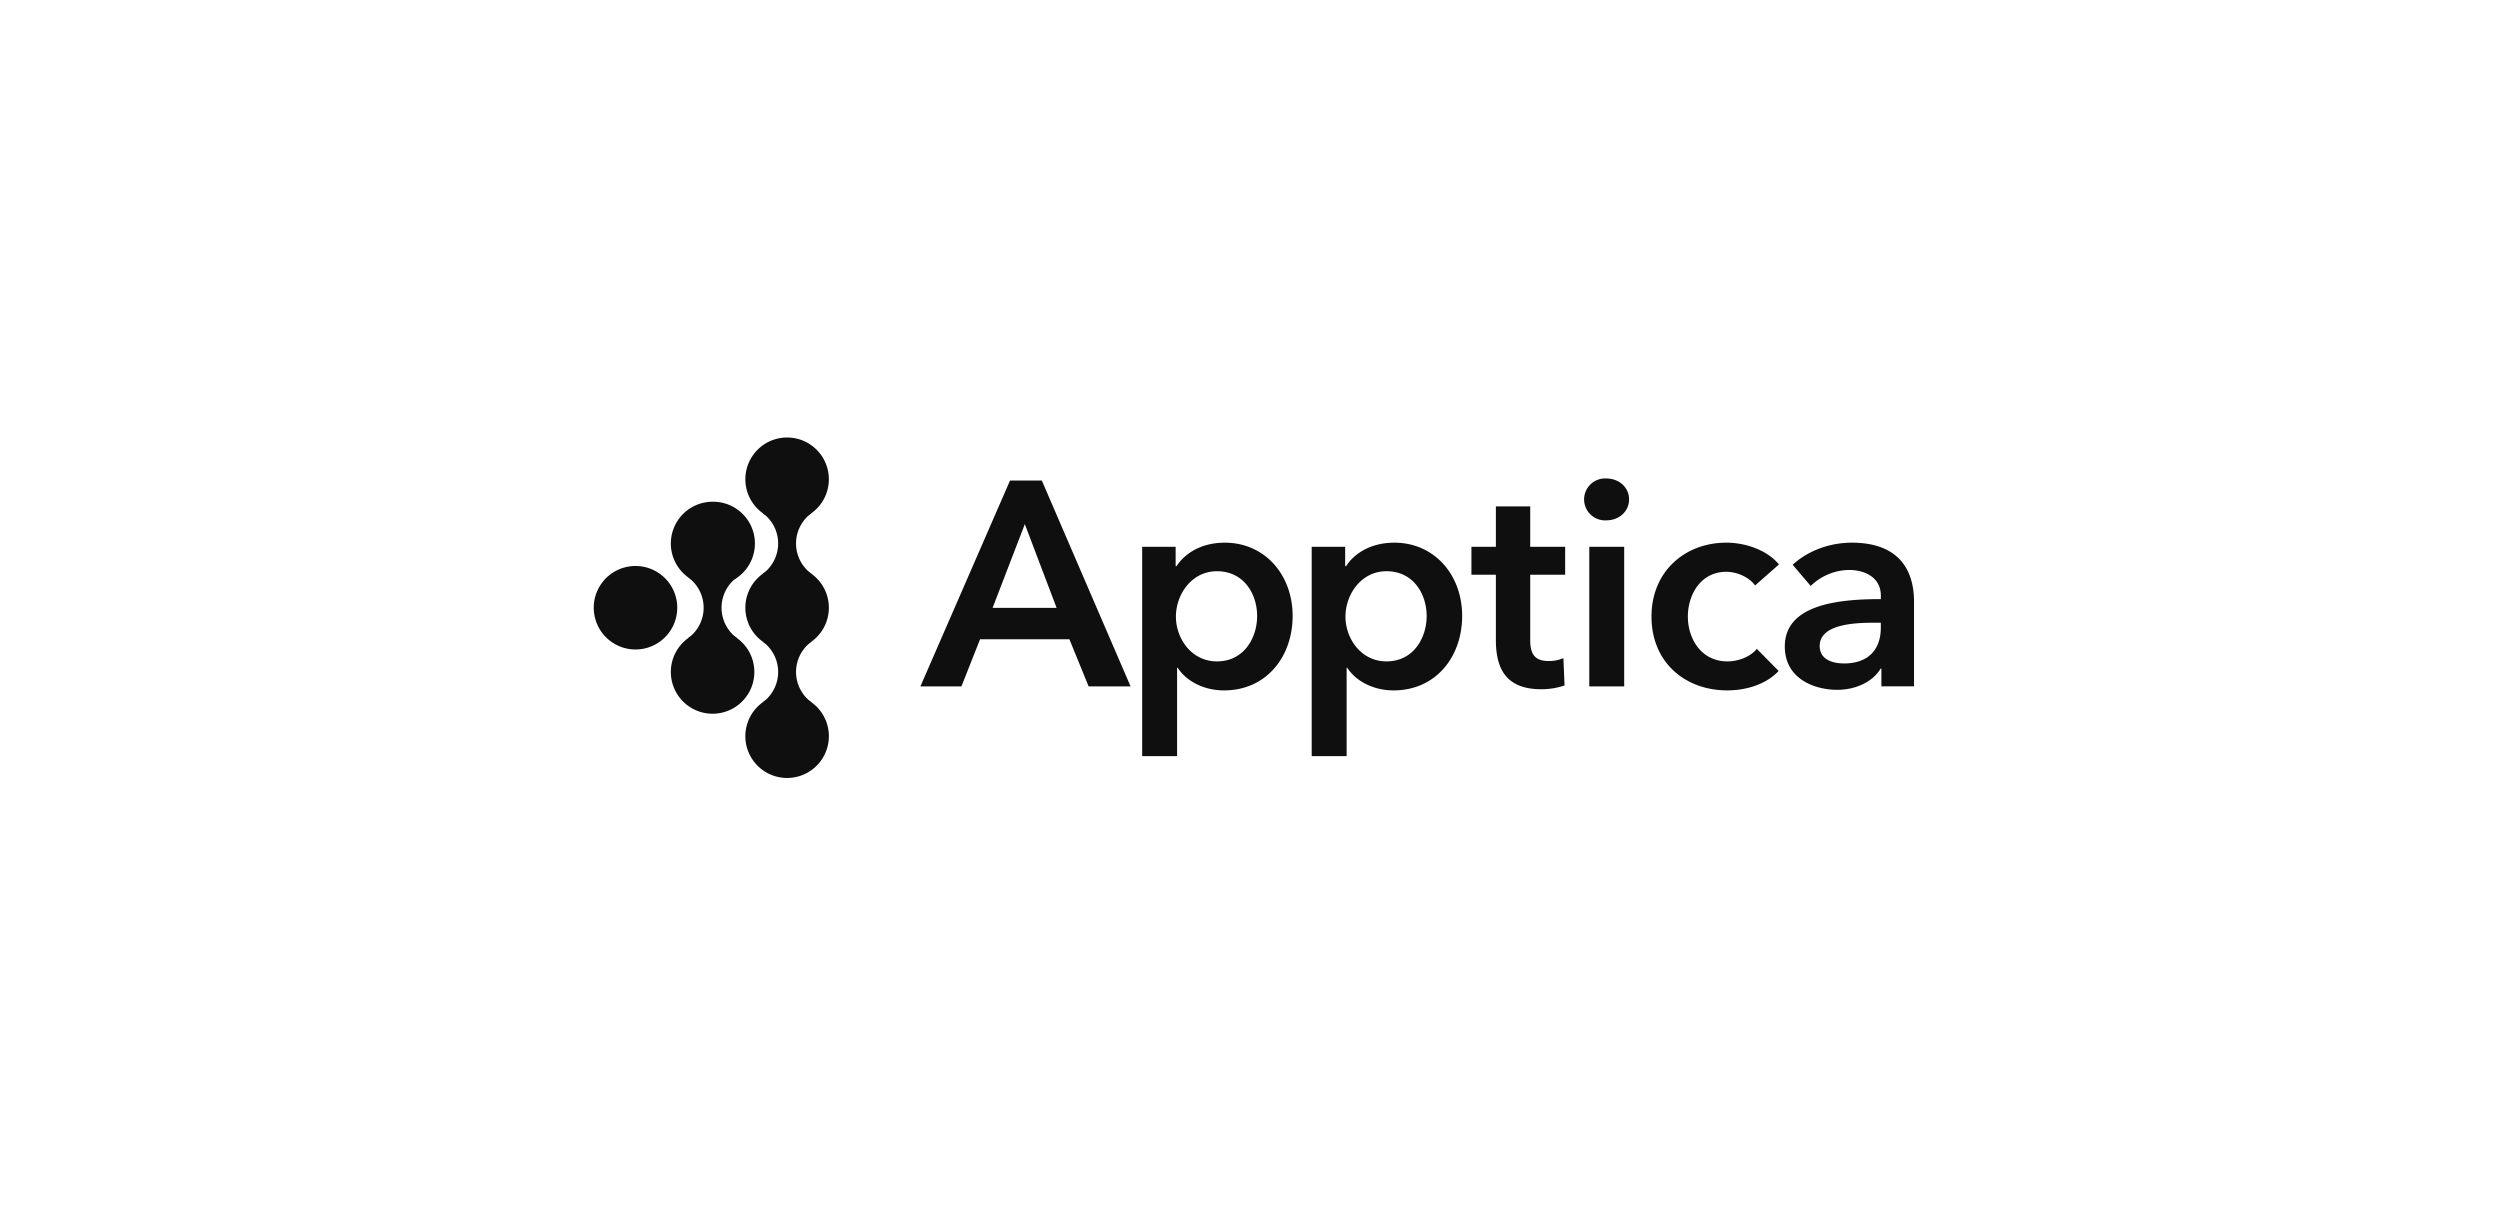 <svg xmlns="http://www.w3.org/2000/svg" width="320" height="156" fill="none"><path fill="#0F0F0F" d="M91.212 74.91a5.344 5.344 0 1 0 0-10.687 5.344 5.344 0 0 0 0 10.688Z"/><path fill="#0F0F0F" d="M94.346 73.896a4.807 4.807 0 0 0 0 7.787h-6.268a4.808 4.808 0 0 0 0-7.787h6.268Z"/><path fill="#0F0F0F" d="M91.212 91.357a5.344 5.344 0 1 0 0-10.689 5.344 5.344 0 0 0 0 10.689ZM100.75 66.688a5.344 5.344 0 1 0 0-10.688 5.344 5.344 0 0 0 0 10.688Z"/><path fill="#0F0F0F" d="M103.884 65.674a4.801 4.801 0 0 0-1.462 6.08 4.795 4.795 0 0 0 1.462 1.706h-6.268a4.809 4.809 0 0 0 1.462-6.079 4.808 4.808 0 0 0-1.462-1.707h6.268Z"/><path fill="#0F0F0F" d="M100.75 83.134a5.344 5.344 0 1 0 0-10.689 5.344 5.344 0 0 0 0 10.689Z"/><path fill="#0F0F0F" d="M103.884 82.119a4.801 4.801 0 0 0-1.462 6.08 4.795 4.795 0 0 0 1.462 1.707h-6.268a4.809 4.809 0 0 0 1.462-6.08 4.81 4.81 0 0 0-1.462-1.707h6.268Z"/><path fill="#0F0F0F" d="M100.75 99.58a5.344 5.344 0 1 0 0-10.69 5.344 5.344 0 0 0 0 10.69ZM81.344 83.134a5.344 5.344 0 1 0 0-10.688 5.344 5.344 0 0 0 0 10.688ZM129.285 61.504h4.067l11.361 26.352h-5.371l-2.458-6.028h-11.436l-2.384 6.028h-5.252l11.473-26.352Zm5.961 16.304-4.068-10.72-4.126 10.72h8.194ZM150.482 69.992v2.485h.111c.904-1.414 2.906-3.014 6.185-3.014 5.102 0 8.679 4.094 8.679 9.38 0 5.21-3.353 9.529-8.792 9.529-2.486 0-4.768-1.117-5.923-2.904h-.074v11.316h-4.47V69.992h4.284Zm5.29 3.125c-3.279 0-5.254 3.014-5.254 5.807 0 2.793 1.975 5.733 5.254 5.733 3.464 0 5.141-3.017 5.141-5.808 0-2.79-1.677-5.732-5.141-5.732ZM172.182 69.992v2.485h.113c.892-1.414 2.905-3.014 6.182-3.014 5.104 0 8.679 4.094 8.679 9.38 0 5.21-3.351 9.529-8.79 9.529-2.485 0-4.768-1.117-5.922-2.904h-.075v11.316h-4.472V69.992h4.285Zm5.289 3.125c-3.278 0-5.251 3.014-5.251 5.807 0 2.793 1.973 5.733 5.251 5.733 3.464 0 5.141-3.017 5.141-5.808 0-2.79-1.677-5.732-5.141-5.732ZM188.342 73.564v-3.572h3.13v-5.175h4.395v5.175h4.472v3.572h-4.472v8.293c0 1.6.373 2.755 2.348 2.755.652.01 1.3-.117 1.9-.373l.149 3.5a9.244 9.244 0 0 1-2.98.484c-4.732 0-5.812-2.904-5.812-6.327v-8.332h-3.13ZM205.615 61.245c1.638 0 2.906 1.152 2.906 2.68 0 1.527-1.268 2.68-2.906 2.68a2.685 2.685 0 1 1 0-5.36Zm-2.187 8.747h4.469v17.864h-4.469V69.992ZM224.65 74.94c-.707-1.003-2.234-1.749-3.687-1.749-3.279 0-4.917 2.938-4.917 5.733 0 2.795 1.676 5.733 5.066 5.733 1.378 0 2.906-.56 3.762-1.602l2.795 2.829c-1.491 1.602-3.95 2.485-6.593 2.485-5.29 0-9.685-3.5-9.685-9.454 0-5.807 4.32-9.454 9.572-9.454 2.607 0 5.328 1.041 6.742 2.79l-3.055 2.69ZM240.818 85.585h-.106c-.904 1.564-3.019 2.712-5.552 2.712-2.868 0-6.704-1.378-6.704-5.547 0-5.322 6.704-6.065 12.292-6.065v-.452c0-2.197-1.862-3.277-4.097-3.277a7.16 7.16 0 0 0-4.881 2.047l-2.309-2.711c2.011-1.862 4.843-2.83 7.563-2.83 6.406 0 7.97 3.946 7.97 7.519V87.85h-4.176v-2.265Zm-.074-5.875h-1.006c-2.831 0-6.817.335-6.817 2.979 0 1.71 1.602 2.232 3.129 2.232 3.055 0 4.694-1.749 4.694-4.578v-.633Z"/></svg>